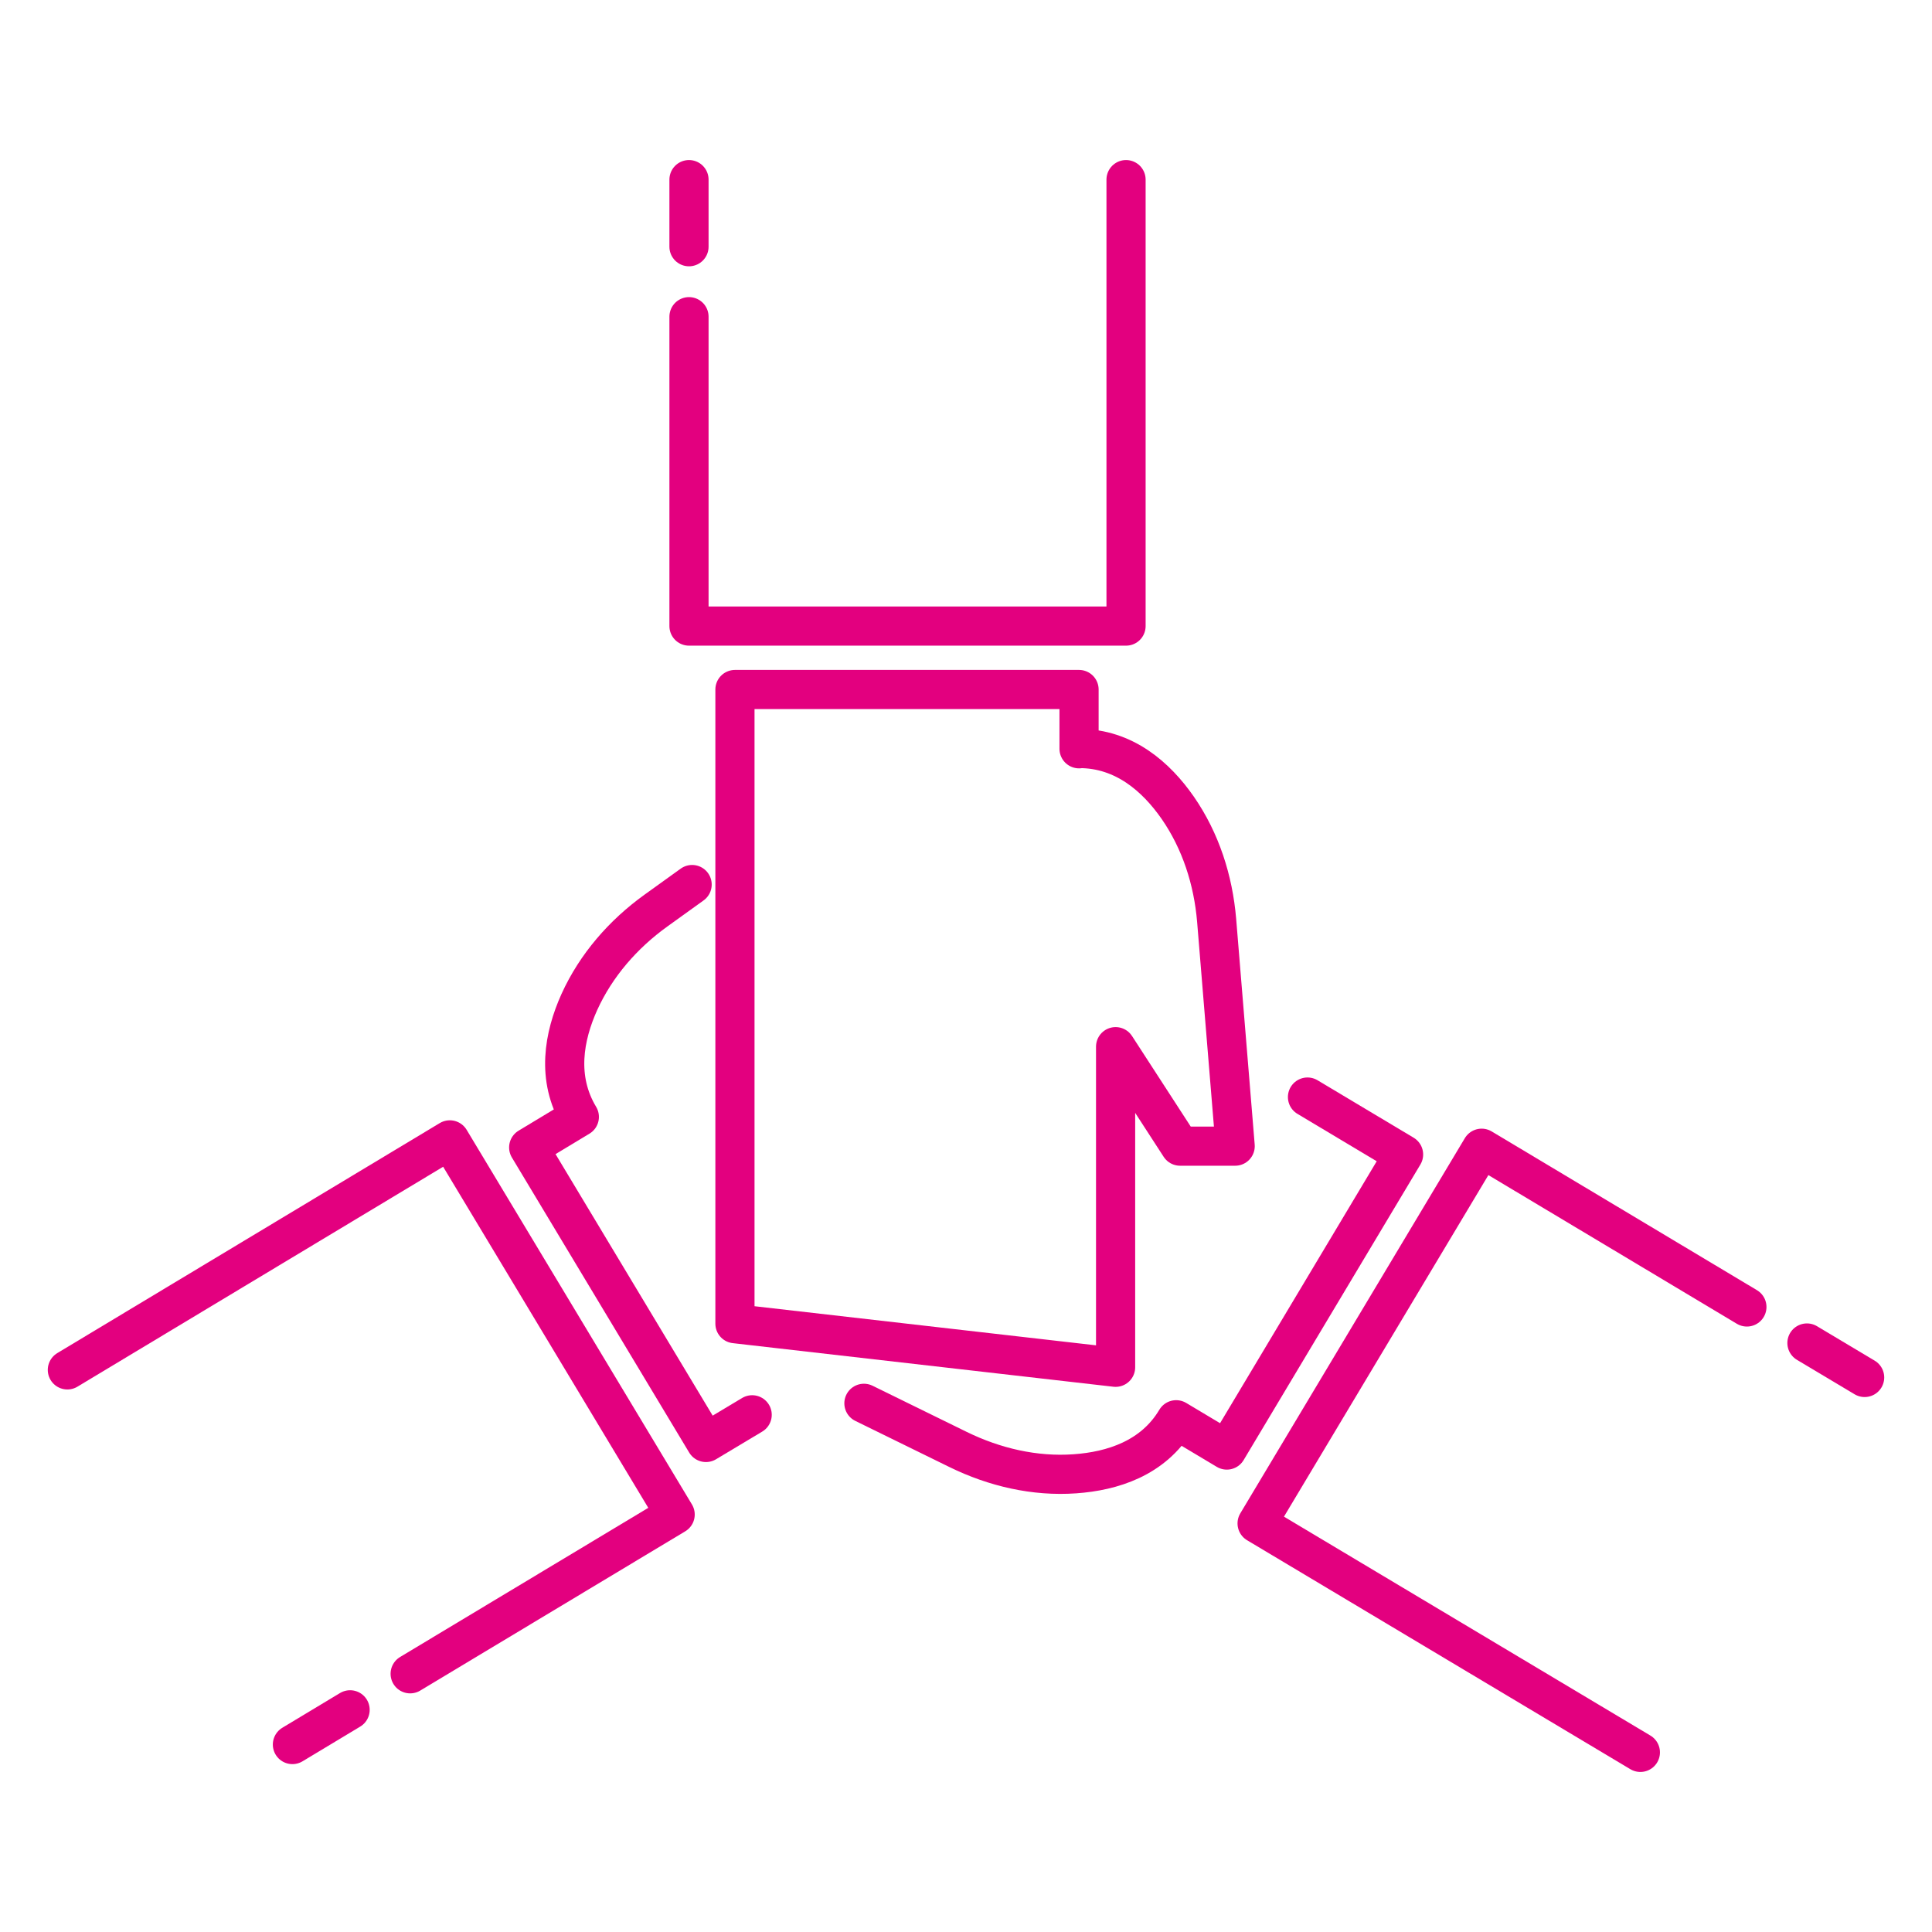 <?xml version="1.0" encoding="UTF-8"?><svg id="b" xmlns="http://www.w3.org/2000/svg" width="74" height="74" viewBox="0 0 74 74"><defs><style>.d,.e{fill:none;}.e{stroke:#e3007f;stroke-linecap:round;stroke-linejoin:round;stroke-width:1.5px;}</style></defs><g id="c"><polyline class="e" points="43.13 6.88 43.13 23.98 26.39 23.98 26.39 12.13"/><line class="e" x1="26.39" y1="6.88" x2="26.39" y2="9.45"/><path class="e" d="M41.33,28.68v-2.27h-13.18v24.29l14.58,1.67v-12.28l2.47,3.81h2.11l-.71-8.65c-.13-1.54-.61-3.04-1.49-4.31-.82-1.18-2.05-2.27-3.77-2.27Z"/><polyline class="e" points="2.58 52.47 17.23 43.66 25.86 58.01 15.71 64.11"/><line class="e" x1="11.2" y1="66.82" x2="13.41" y2="65.49"/><path class="e" d="M26.51,33.88l-1.39,1c-1.25.9-2.29,2.09-2.93,3.5-.59,1.31-.89,2.92,0,4.4l-1.94,1.17,6.79,11.3,1.77-1.06"/><polyline class="e" points="62.83 67.12 48.15 58.35 56.75 43.98 66.91 50.06"/><line class="e" x1="71.42" y1="52.76" x2="69.21" y2="51.44"/><path class="e" d="M33.09,53.75l3.61,1.77c1.39.68,2.93,1.04,4.47.93,1.43-.1,3-.59,3.88-2.07l1.94,1.16,6.77-11.32-3.68-2.2"/><rect class="d" width="74" height="74"/></g></svg>